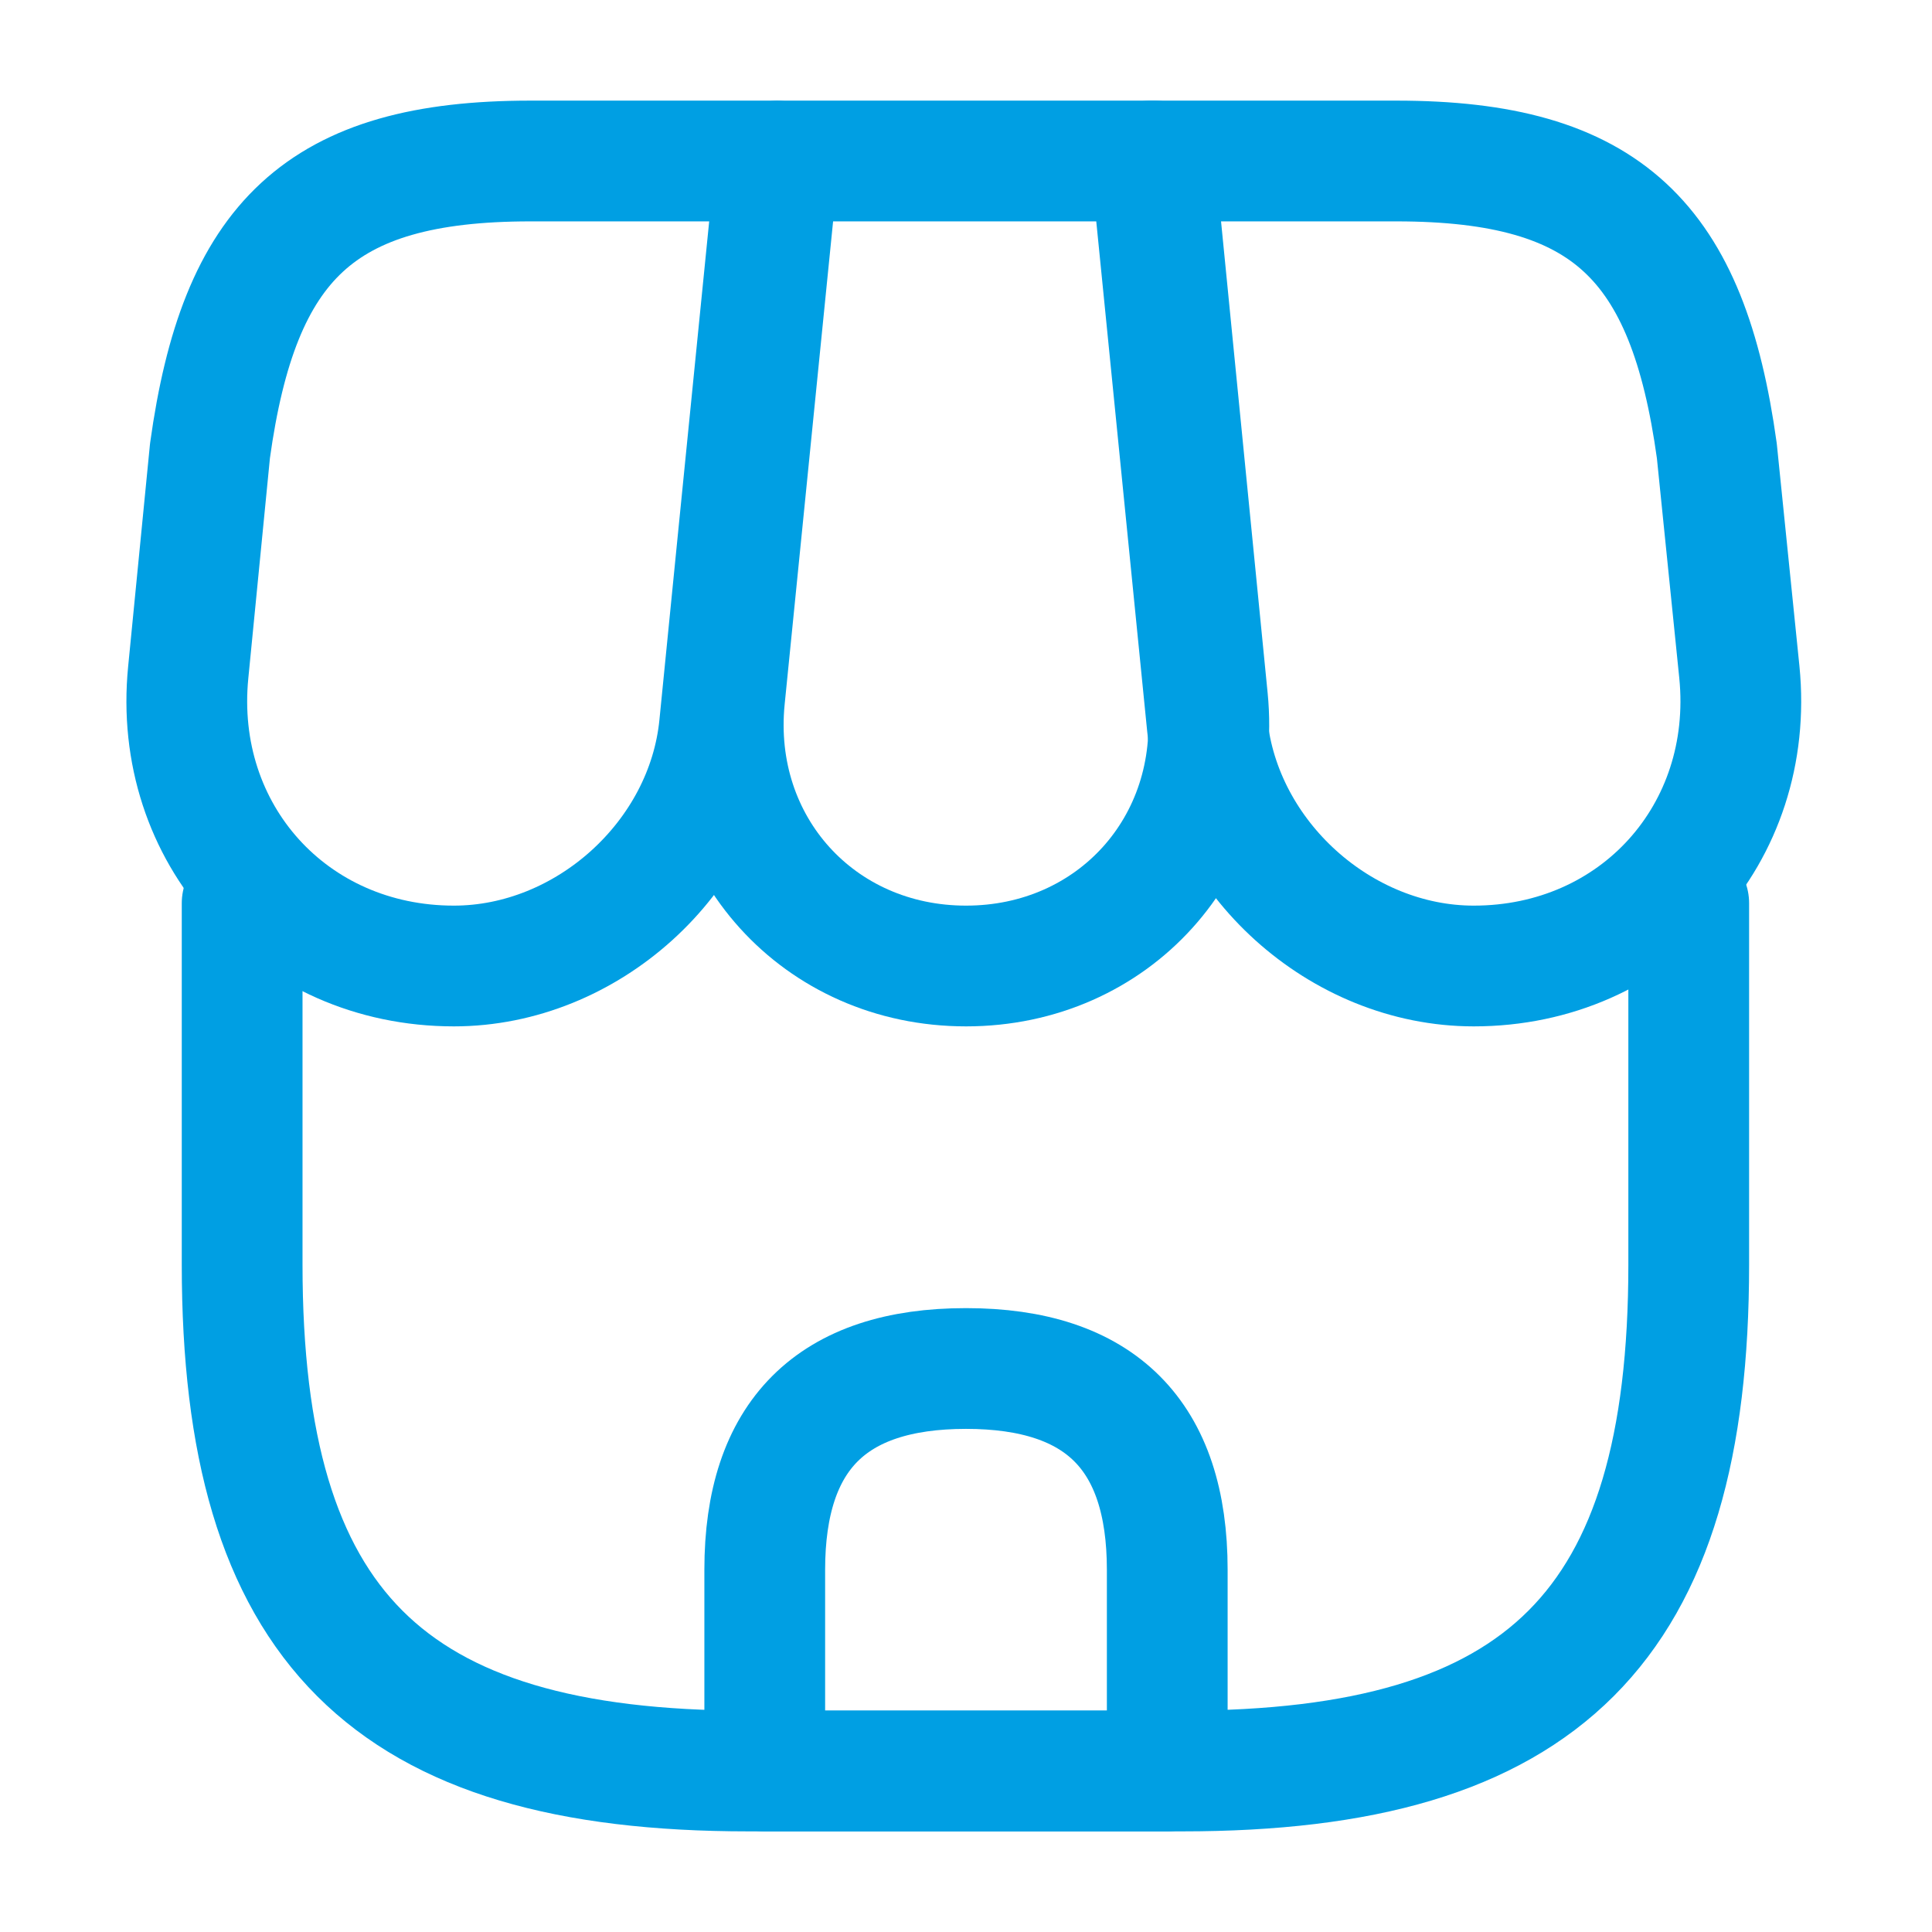 <?xml version="1.0" encoding="UTF-8"?> <svg xmlns="http://www.w3.org/2000/svg" width="48" height="48" viewBox="0 0 48 48" fill="none"><path d="M6.016 22.44V31.42C6.016 40.4 9.616 44 18.596 44H29.376C38.356 44 41.956 40.4 41.956 31.42V22.44" stroke="#009FE3" stroke-width="3" stroke-linecap="round" stroke-linejoin="round"></path><path d="M24.001 24C27.661 24 30.361 21.02 30.001 17.36L28.681 4H19.341L18.001 17.36C17.641 21.02 20.341 24 24.001 24Z" stroke="#009FE3" stroke-width="3" stroke-linecap="round" stroke-linejoin="round"></path><path d="M36.614 24C40.654 24 43.614 20.72 43.214 16.7L42.654 11.2C41.934 6 39.934 4 34.694 4H28.594L29.994 18.02C30.334 21.32 33.314 24 36.614 24Z" stroke="#009FE3" stroke-width="3" stroke-linecap="round" stroke-linejoin="round"></path><path d="M11.277 24C14.577 24 17.557 21.32 17.877 18.02L18.317 13.6L19.277 4H13.177C7.937 4 5.937 6 5.217 11.2L4.677 16.7C4.277 20.72 7.237 24 11.277 24Z" stroke="#009FE3" stroke-width="3" stroke-linecap="round" stroke-linejoin="round"></path><path d="M24 34C20.66 34 19 35.66 19 39V44H29V39C29 35.66 27.34 34 24 34Z" stroke="#009FE3" stroke-width="3" stroke-linecap="round" stroke-linejoin="round"></path></svg> 
